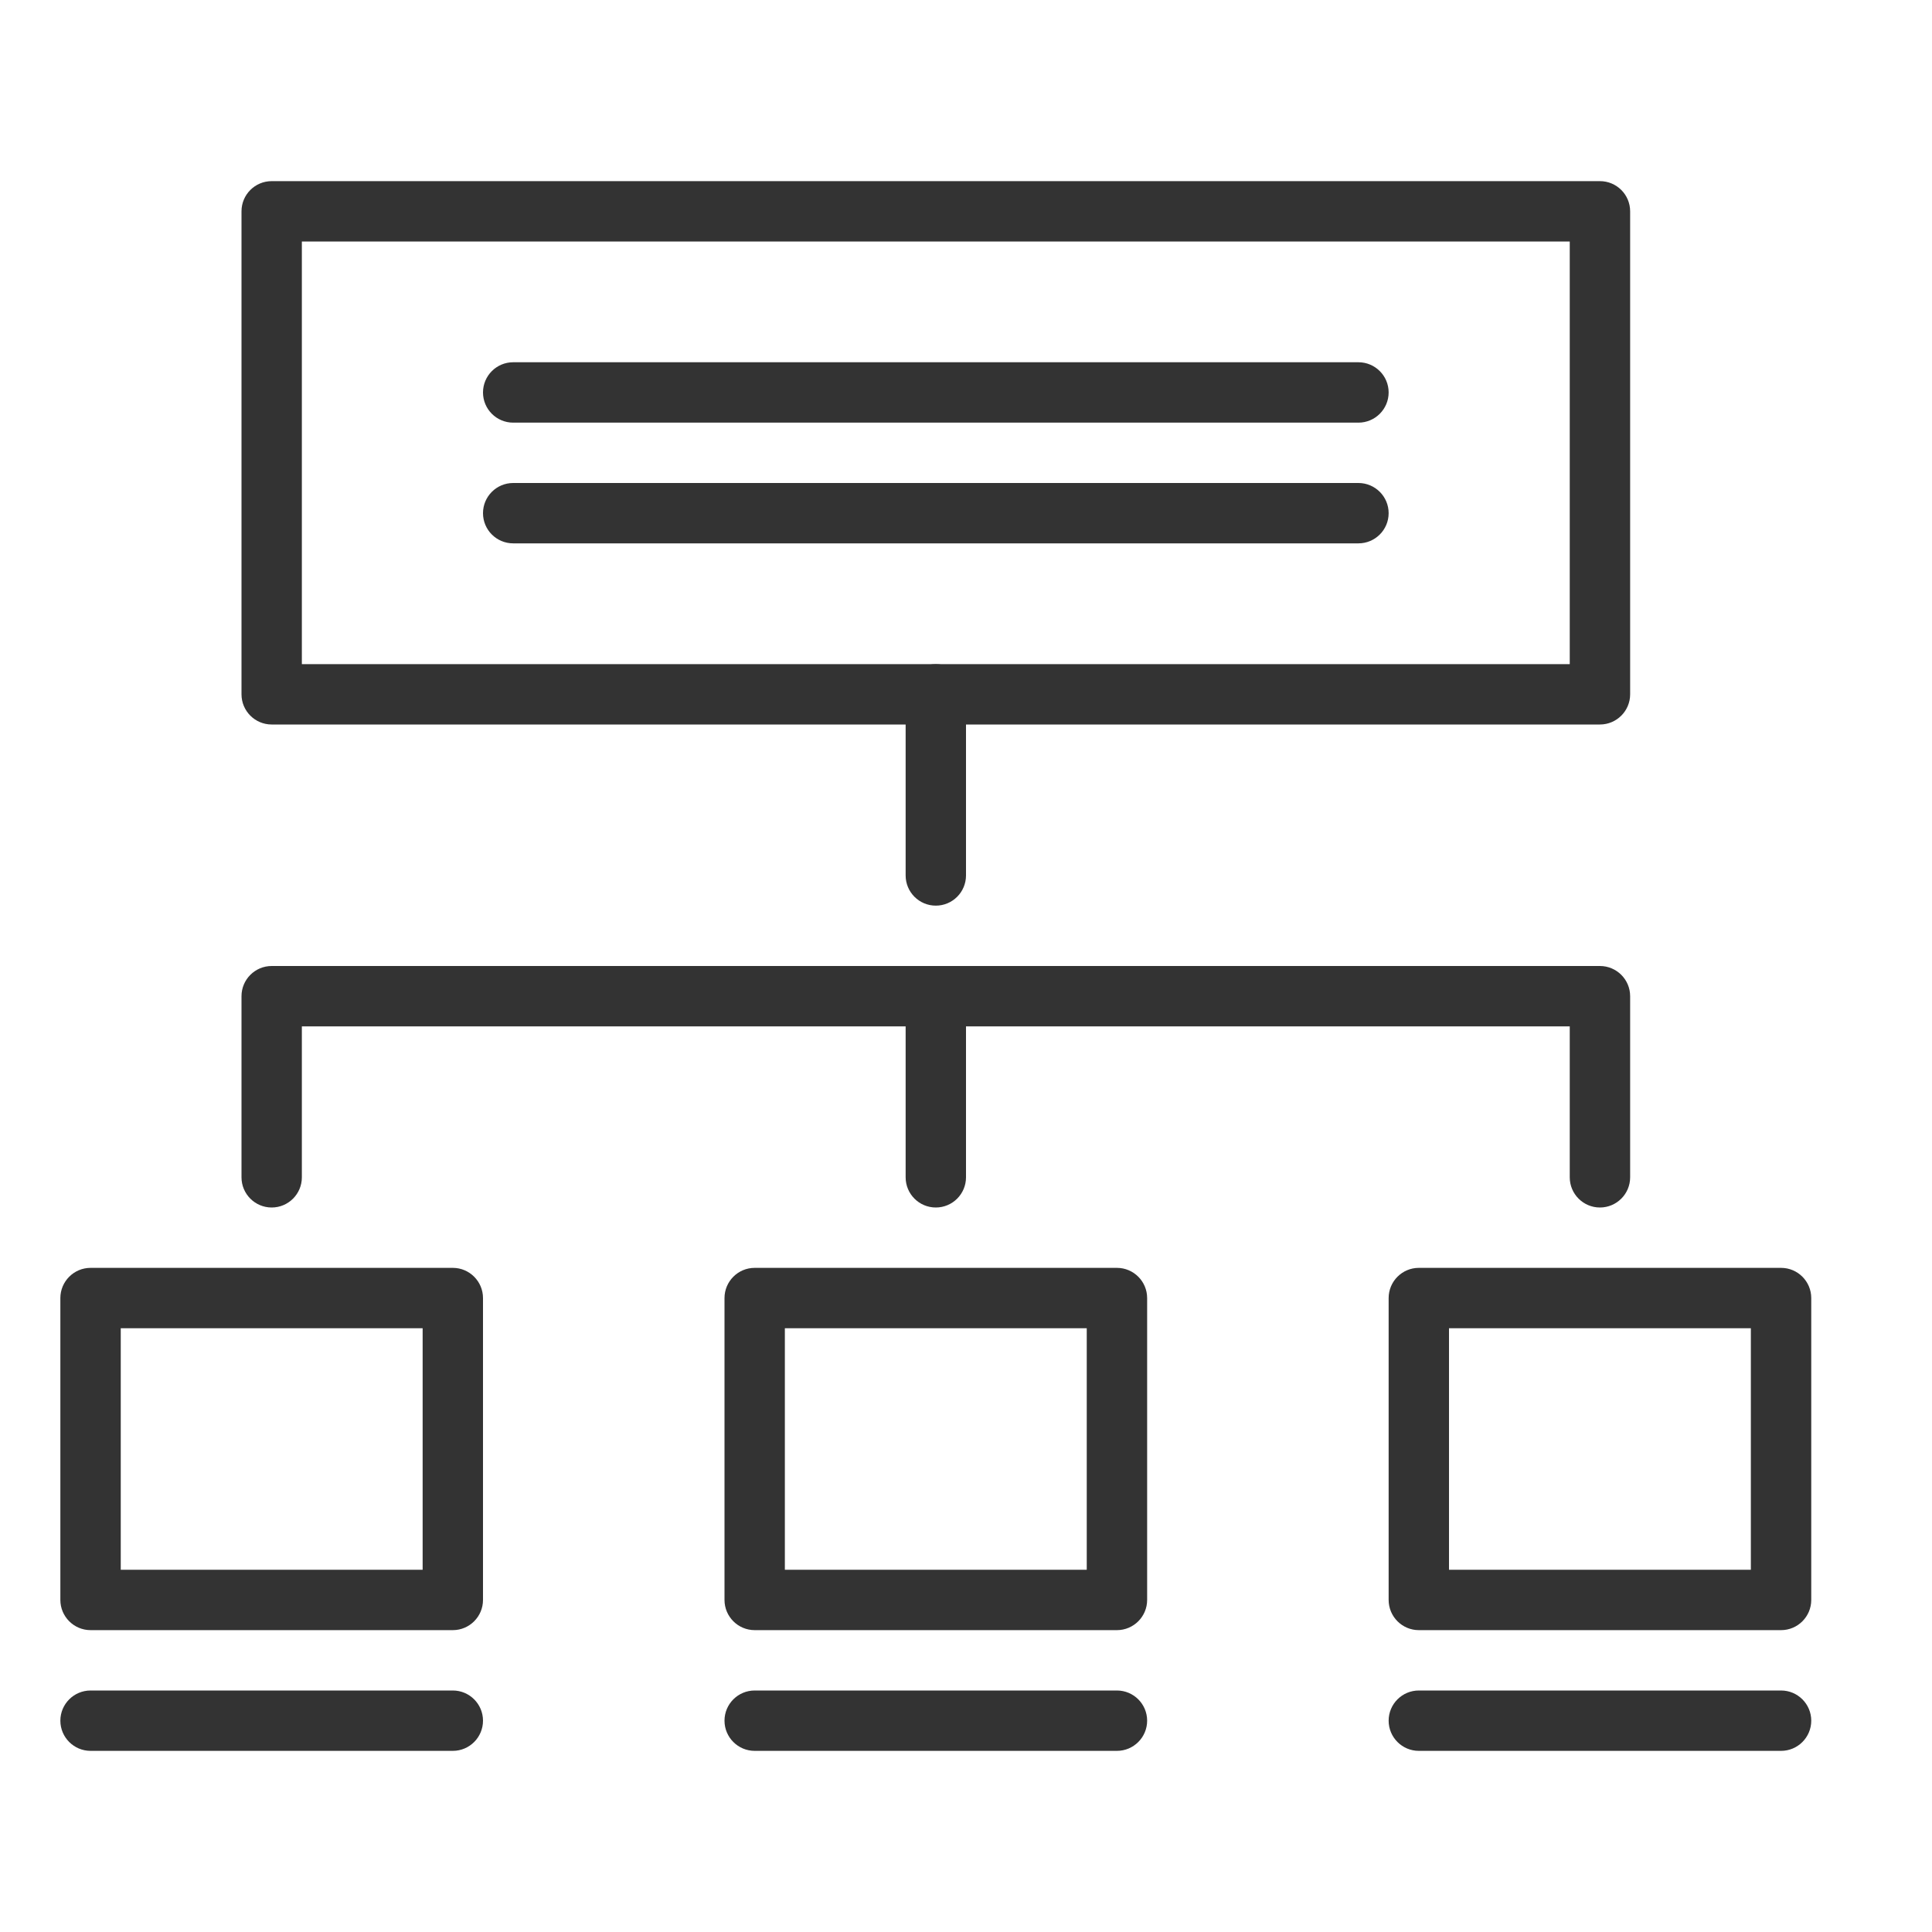 <svg width="66" height="66" viewBox="0 0 66 66" fill="none" xmlns="http://www.w3.org/2000/svg">
<path d="M60.844 55.688H48.469C47.9 55.688 47.438 55.225 47.438 54.656V44.344C47.438 43.775 47.9 43.312 48.469 43.312H60.844C61.413 43.312 61.875 43.775 61.875 44.344V54.656C61.875 55.225 61.413 55.688 60.844 55.688ZM49.5 53.625H59.812V45.375H49.5V53.625ZM38.156 55.688H25.781C25.212 55.688 24.75 55.225 24.75 54.656V44.344C24.75 43.775 25.212 43.312 25.781 43.312H38.156C38.725 43.312 39.188 43.775 39.188 44.344V54.656C39.188 55.225 38.725 55.688 38.156 55.688ZM26.812 53.625H37.125V45.375H26.812V53.625ZM60.844 59.812H48.469C47.9 59.812 47.438 59.35 47.438 58.781C47.438 58.212 47.9 57.75 48.469 57.75H60.844C61.413 57.75 61.875 58.212 61.875 58.781C61.875 59.35 61.413 59.812 60.844 59.812ZM38.156 59.812H25.781C25.212 59.812 24.75 59.35 24.75 58.781C24.75 58.212 25.212 57.75 25.781 57.75H38.156C38.725 57.75 39.188 58.212 39.188 58.781C39.188 59.35 38.725 59.812 38.156 59.812ZM15.469 59.812H3.094C2.525 59.812 2.062 59.35 2.062 58.781C2.062 58.212 2.525 57.75 3.094 57.75H15.469C16.038 57.75 16.5 58.212 16.5 58.781C16.5 59.35 16.038 59.812 15.469 59.812ZM15.469 55.688H3.094C2.525 55.688 2.062 55.225 2.062 54.656V44.344C2.062 43.775 2.525 43.312 3.094 43.312H15.469C16.038 43.312 16.5 43.775 16.5 44.344V54.656C16.5 55.225 16.038 55.688 15.469 55.688ZM4.125 53.625H14.438V45.375H4.125V53.625ZM54.656 24.75H9.281C8.712 24.75 8.25 24.288 8.25 23.719V7.219C8.25 6.649 8.712 6.188 9.281 6.188H54.656C55.225 6.188 55.688 6.649 55.688 7.219V23.719C55.688 24.288 55.225 24.75 54.656 24.75ZM10.312 22.688H53.625V8.25H10.312V22.688Z" fill="#333333"/>
<path d="M31.969 30.938C31.399 30.938 30.938 30.476 30.938 29.906V23.719C30.938 23.149 31.399 22.688 31.969 22.688C32.538 22.688 33 23.149 33 23.719V29.906C33 30.476 32.538 30.938 31.969 30.938ZM31.969 41.25C31.399 41.25 30.938 40.788 30.938 40.219V34.031C30.938 33.462 31.399 33 31.969 33C32.538 33 33 33.462 33 34.031V40.219C33 40.788 32.538 41.25 31.969 41.25Z" fill="#333333"/>
<path d="M54.656 41.25C54.087 41.25 53.625 40.788 53.625 40.219V35.062H10.312V40.219C10.312 40.788 9.851 41.25 9.281 41.25C8.712 41.25 8.25 40.788 8.25 40.219V34.031C8.25 33.462 8.712 33 9.281 33H54.656C55.225 33 55.688 33.462 55.688 34.031V40.219C55.688 40.788 55.225 41.25 54.656 41.25Z" fill="#333333"/>
<path d="M46.406 18.562H17.531C16.962 18.562 16.5 18.101 16.5 17.531C16.5 16.962 16.962 16.5 17.531 16.5H46.406C46.975 16.5 47.438 16.962 47.438 17.531C47.438 18.101 46.975 18.562 46.406 18.562Z" fill="#333333"/>
<path d="M46.406 14.438H17.531C16.962 14.438 16.5 13.976 16.5 13.406C16.5 12.837 16.962 12.375 17.531 12.375H46.406C46.975 12.375 47.438 12.837 47.438 13.406C47.438 13.976 46.975 14.438 46.406 14.438Z" fill="#333333"/>
</svg>
